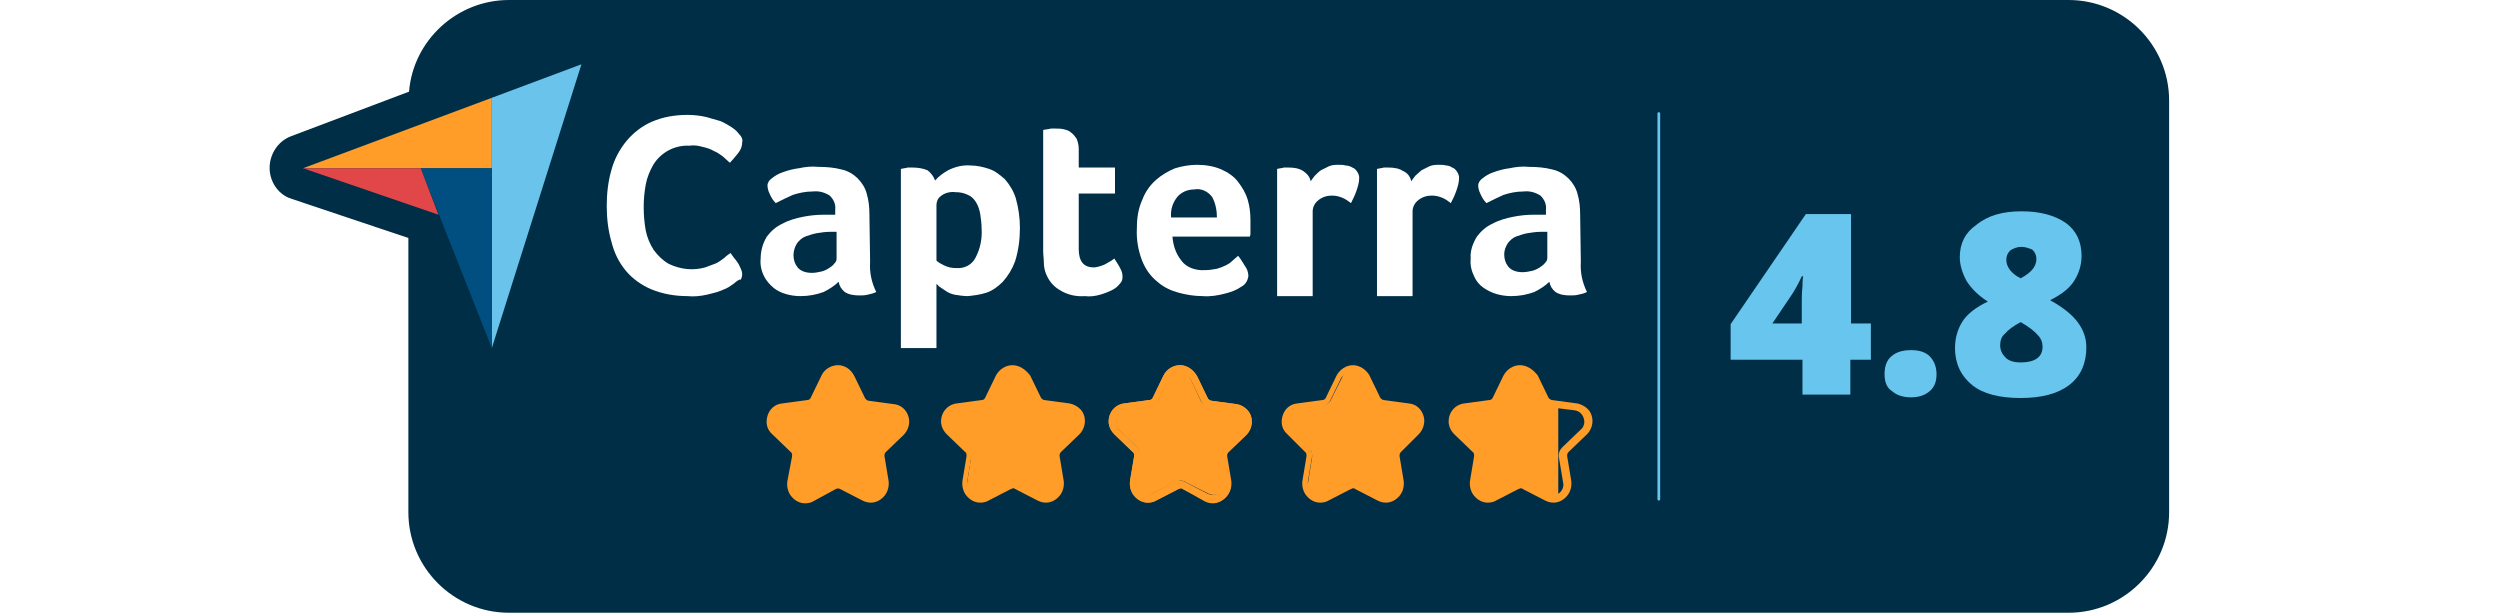 <?xml version="1.0" encoding="UTF-8"?>
<svg width="204px" height="50px" viewBox="0 0 204 50" version="1.1" xmlns="http://www.w3.org/2000/svg" xmlns:xlink="http://www.w3.org/1999/xlink">
    <title>capterra-reviews-img</title>
    <g id="Web-2023" stroke="none" stroke-width="1" fill="none" fill-rule="evenodd">
        <g id="Web-2023---Marketing-Agencies" transform="translate(-535, -5206)">
            <g id="Group-37" transform="translate(140, 5206)">
                <g id="capterra-reviews-img" transform="translate(395, 0)">
                    <rect id="Rectangle" fill="#FFFFFF" x="0" y="0" width="204" height="50"></rect>
                    <g id="Group" transform="translate(22, 0)" fill-rule="nonzero">
                        <g fill="#002E47">
                            <path d="M146.795,0 L19.528,0 C15.286,0 11.714,3.292 11.379,7.478 L1.778,11.105 C0.383,11.607 -0.343,13.225 0.159,14.621 C0.438,15.402 1.052,16.016 1.834,16.239 L11.323,19.42 L11.323,41.797 C11.323,46.317 15.007,50 19.528,50 L146.795,50 C151.316,50 155,46.317 155,41.797 L155,8.203 C155,3.683 151.316,0 146.795,0 Z" id="Path"></path>
                            <path d="M31.362,13.225 C31.976,12.221 33.148,11.607 34.32,11.663 C34.711,11.663 35.046,11.719 35.437,11.775 C35.716,11.83 36.051,11.942 36.33,12.109 C36.609,12.221 36.832,12.388 37.055,12.556 C37.223,12.723 37.446,12.891 37.614,13.058 C37.893,12.835 38.116,12.556 38.283,12.277 C38.507,12.054 38.618,11.719 38.618,11.44 C38.618,11.272 38.562,11.105 38.507,10.938 C38.395,10.77 38.283,10.658 38.172,10.547 C38.004,10.435 37.837,10.268 37.669,10.156 C37.39,9.989 37.111,9.821 36.832,9.71 C36.441,9.542 36.051,9.431 35.66,9.375 C35.158,9.263 34.655,9.208 34.153,9.208 C33.148,9.208 32.143,9.375 31.25,9.766 C30.469,10.1 29.743,10.658 29.185,11.328 C28.627,11.998 28.18,12.835 27.957,13.672 C27.678,14.621 27.51,15.625 27.566,16.629 C27.566,17.634 27.678,18.638 27.957,19.587 C28.18,20.424 28.571,21.205 29.129,21.931 C29.687,22.6 30.413,23.103 31.194,23.438 C32.143,23.828 33.148,23.996 34.153,23.996 C34.655,23.996 35.213,23.94 35.716,23.884 C36.106,23.772 36.497,23.661 36.888,23.493 C37.167,23.382 37.446,23.27 37.669,23.103 C37.837,22.991 37.948,22.879 38.116,22.768 C38.228,22.656 38.339,22.489 38.451,22.321 C38.507,22.154 38.562,22.042 38.562,21.875 C38.562,21.708 38.507,21.596 38.451,21.429 C38.395,21.261 38.283,21.15 38.228,20.982 C38.116,20.815 38.004,20.703 37.893,20.536 L37.614,20.145 C37.502,20.257 37.334,20.368 37.111,20.536 C36.888,20.703 36.665,20.871 36.441,20.982 C36.162,21.15 35.883,21.261 35.604,21.373 C35.269,21.484 34.878,21.54 34.488,21.54 C33.818,21.54 33.204,21.429 32.59,21.094 C32.088,20.815 31.697,20.424 31.362,19.978 C31.027,19.475 30.804,18.917 30.692,18.359 C30.58,17.746 30.525,17.076 30.525,16.462 C30.525,15.848 30.58,15.234 30.692,14.621 C30.804,14.23 31.027,13.728 31.362,13.225 L31.362,13.225 Z" id="Path"></path>
                            <path d="M33.93,25 C32.869,25 31.808,24.777 30.804,24.386 C29.855,23.996 29.017,23.382 28.403,22.6 C27.734,21.819 27.287,20.926 27.008,19.922 C26.729,18.862 26.561,17.801 26.617,16.685 C26.617,15.625 26.729,14.509 27.064,13.449 C27.343,12.444 27.845,11.551 28.459,10.77 C29.129,9.989 29.966,9.375 30.859,8.984 C31.92,8.538 33.036,8.315 34.153,8.371 C34.711,8.371 35.269,8.426 35.827,8.538 C36.274,8.65 36.72,8.761 37.167,8.929 C37.502,9.04 37.837,9.208 38.172,9.431 C38.395,9.542 38.562,9.71 38.786,9.877 C39.009,10.1 39.176,10.268 39.288,10.491 C39.456,10.77 39.567,11.105 39.567,11.44 C39.567,11.942 39.344,12.444 39.065,12.835 C38.842,13.114 38.562,13.449 38.283,13.728 C37.948,14.062 37.334,14.062 37,13.672 C36.832,13.504 36.665,13.337 36.497,13.225 C36.33,13.058 36.162,12.946 35.939,12.891 C35.716,12.779 35.492,12.667 35.213,12.612 C34.934,12.556 34.655,12.5 34.32,12.5 C33.371,12.444 32.59,12.891 32.088,13.616 C31.864,14.007 31.697,14.453 31.585,14.9 C31.473,15.458 31.418,16.016 31.418,16.574 C31.418,17.132 31.473,17.746 31.585,18.304 C31.697,18.75 31.864,19.196 32.088,19.587 C32.311,19.922 32.646,20.201 32.981,20.424 C33.371,20.647 33.874,20.759 34.376,20.759 C34.711,20.759 34.99,20.703 35.213,20.647 C35.437,20.592 35.66,20.48 35.883,20.368 C36.051,20.257 36.274,20.145 36.386,20.033 C36.553,19.866 36.72,19.754 36.832,19.643 C37,19.475 37.279,19.42 37.502,19.42 C37.725,19.42 37.948,19.587 38.116,19.754 L38.395,20.089 C38.507,20.257 38.674,20.424 38.786,20.592 C38.897,20.815 39.009,20.982 39.065,21.15 C39.176,21.373 39.232,21.652 39.288,21.931 C39.288,22.266 39.232,22.545 39.065,22.824 C39.065,22.824 39.065,22.879 39.009,22.879 C38.897,23.103 38.73,23.326 38.507,23.493 C38.339,23.661 38.116,23.828 37.948,23.94 C37.669,24.107 37.334,24.275 37,24.386 C36.609,24.554 36.162,24.721 35.716,24.777 C35.102,24.888 34.544,24.944 33.93,24.944 C34.097,25 33.985,25 33.93,25 L33.93,25 Z M33.985,10.212 C33.148,10.212 32.367,10.379 31.585,10.714 C30.915,10.993 30.301,11.44 29.855,11.998 C29.352,12.612 29.017,13.281 28.794,14.007 C28.515,14.9 28.403,15.792 28.403,16.741 C28.403,17.69 28.515,18.583 28.738,19.475 C28.962,20.201 29.297,20.871 29.743,21.484 C30.19,22.042 30.804,22.489 31.473,22.768 C32.311,23.103 33.148,23.27 34.041,23.27 C34.544,23.27 34.99,23.214 35.492,23.158 C35.827,23.103 36.162,22.991 36.441,22.824 C36.72,22.712 36.888,22.6 37.111,22.489 C37.223,22.433 37.279,22.377 37.39,22.266 C37.446,22.21 37.502,22.154 37.558,22.098 L37.558,22.042 C37.502,21.931 37.446,21.819 37.334,21.652 C37.167,21.763 36.944,21.875 36.776,21.987 C36.441,22.154 36.106,22.321 35.772,22.433 C35.325,22.545 34.878,22.656 34.432,22.6 C33.65,22.6 32.869,22.433 32.143,22.098 C31.529,21.763 30.971,21.261 30.58,20.703 C30.19,20.089 29.911,19.475 29.799,18.75 C29.631,18.08 29.576,17.355 29.576,16.685 C29.576,16.016 29.631,15.346 29.799,14.676 C29.911,14.007 30.19,13.393 30.525,12.779 C31.362,11.496 32.813,10.714 34.32,10.77 C34.711,10.77 35.213,10.826 35.66,10.938 C35.995,11.049 36.386,11.161 36.72,11.328 C37,11.496 37.279,11.663 37.502,11.83 C37.502,11.83 37.502,11.83 37.502,11.775 C37.614,11.663 37.614,11.551 37.669,11.44 C37.614,11.328 37.558,11.272 37.502,11.217 C37.39,11.105 37.279,11.049 37.111,10.938 C36.888,10.77 36.665,10.658 36.441,10.603 C36.106,10.491 35.772,10.379 35.437,10.268 C35.046,10.212 34.599,10.212 34.153,10.212 C34.097,10.212 34.041,10.212 33.985,10.212 L33.985,10.212 Z" id="Shape"></path>
                            <path d="M49.001,17.299 C49.001,16.741 48.945,16.127 48.777,15.569 C48.666,15.123 48.387,14.676 48.052,14.342 C47.661,14.007 47.214,13.728 46.768,13.616 C46.154,13.449 45.484,13.393 44.814,13.393 C44.312,13.393 43.754,13.449 43.251,13.504 C42.805,13.56 42.358,13.728 41.912,13.839 C41.577,13.951 41.298,14.118 41.018,14.342 C40.851,14.453 40.739,14.676 40.684,14.9 C40.684,15.123 40.795,15.346 40.851,15.569 C40.963,15.848 41.13,16.127 41.298,16.35 C41.744,16.071 42.191,15.848 42.693,15.681 C43.195,15.458 43.754,15.402 44.312,15.402 C44.814,15.346 45.317,15.458 45.707,15.737 C46.042,16.016 46.21,16.462 46.154,16.908 L46.154,17.299 L45.707,17.299 C45.54,17.299 45.372,17.299 45.205,17.299 C44.647,17.355 44.088,17.411 43.53,17.467 C42.972,17.578 42.358,17.746 41.856,18.025 C41.353,18.248 40.851,18.638 40.516,19.085 C40.125,19.587 39.958,20.201 40.014,20.871 C40.014,21.373 40.125,21.875 40.293,22.321 C40.46,22.712 40.739,23.047 41.074,23.326 C41.409,23.549 41.744,23.717 42.135,23.828 C42.526,23.94 42.916,23.996 43.307,23.996 C43.921,23.996 44.591,23.884 45.205,23.661 C45.651,23.438 46.098,23.158 46.433,22.824 C46.489,23.158 46.656,23.438 46.935,23.661 C47.27,23.884 47.661,23.996 48.107,23.94 C48.331,23.94 48.554,23.94 48.777,23.884 C49.001,23.828 49.28,23.772 49.503,23.661 C49.112,22.879 48.945,22.042 49.001,21.205 L49.001,17.299 Z M46.265,20.982 C46.265,21.094 46.21,21.261 46.098,21.373 C45.986,21.54 45.819,21.652 45.651,21.763 C45.428,21.875 45.261,21.987 45.037,22.042 C44.814,22.098 44.535,22.154 44.256,22.154 C43.809,22.21 43.419,22.042 43.084,21.708 C42.86,21.429 42.749,21.038 42.749,20.703 C42.749,20.368 42.805,20.089 43.028,19.81 C43.195,19.587 43.419,19.364 43.698,19.252 C43.977,19.085 44.312,18.973 44.647,18.973 C44.982,18.917 45.317,18.862 45.707,18.862 L45.986,18.862 L46.265,18.862 L46.265,20.982 Z" id="Shape"></path>
                            <path d="M43.419,24.944 C43.363,24.944 43.307,24.944 43.251,24.944 C42.805,24.944 42.358,24.888 41.856,24.777 C41.353,24.665 40.907,24.442 40.516,24.107 C40.07,23.772 39.679,23.27 39.456,22.768 C39.176,22.21 39.065,21.54 39.065,20.926 C39.009,20.089 39.288,19.308 39.735,18.638 C40.181,18.08 40.684,17.634 41.298,17.355 C41.018,17.355 40.739,17.243 40.572,17.02 C40.349,16.741 40.125,16.406 39.958,16.016 C39.846,15.737 39.735,15.402 39.679,15.067 C39.679,15.011 39.679,14.955 39.679,14.9 C39.735,14.397 40.014,13.951 40.404,13.672 C40.739,13.449 41.074,13.225 41.521,13.058 C42.023,12.891 42.526,12.723 43.028,12.667 C43.586,12.556 44.2,12.5 44.758,12.5 C45.484,12.5 46.21,12.556 46.935,12.779 C47.549,12.946 48.163,13.281 48.61,13.728 C49.056,14.174 49.391,14.732 49.559,15.346 C49.726,16.016 49.838,16.629 49.782,17.299 L49.782,21.317 L49.782,21.373 C49.726,22.042 49.894,22.712 50.173,23.326 C50.284,23.549 50.284,23.828 50.229,24.051 C50.117,24.275 49.949,24.498 49.726,24.554 C49.447,24.665 49.168,24.777 48.833,24.833 C48.554,24.888 48.275,24.888 47.996,24.888 C47.382,24.944 46.824,24.777 46.321,24.442 C46.321,24.442 46.265,24.442 46.265,24.386 C46.21,24.33 46.098,24.275 46.042,24.163 C45.875,24.275 45.651,24.386 45.428,24.442 C44.87,24.833 44.144,24.944 43.419,24.944 L43.419,24.944 Z M43.084,18.583 C42.805,18.638 42.581,18.75 42.358,18.917 C41.967,19.141 41.577,19.42 41.353,19.754 C41.13,20.089 41.018,20.48 41.018,20.926 L41.018,20.982 C41.018,21.373 41.074,21.708 41.242,22.042 C41.353,22.266 41.521,22.489 41.744,22.712 C41.967,22.879 42.191,22.991 42.47,23.047 C42.749,23.158 43.084,23.158 43.363,23.158 C43.698,23.158 44.033,23.158 44.312,23.047 C43.642,23.103 42.972,22.824 42.47,22.321 L42.414,22.266 C42.079,21.819 41.856,21.261 41.856,20.703 C41.856,20.201 41.967,19.699 42.302,19.308 C42.47,19.029 42.749,18.75 43.084,18.583 L43.084,18.583 Z M47.438,22.991 C47.605,23.103 47.828,23.158 47.996,23.103 L48.052,23.103 L48.219,23.103 C48.052,22.489 47.996,21.875 48.052,21.261 L48.052,17.299 C48.052,16.797 47.996,16.295 47.884,15.848 C47.773,15.569 47.661,15.29 47.382,15.011 C47.159,14.788 46.824,14.621 46.489,14.509 C45.931,14.342 45.372,14.286 44.814,14.286 C44.312,14.286 43.865,14.342 43.363,14.397 C42.972,14.453 42.581,14.565 42.191,14.732 C41.967,14.788 41.8,14.9 41.577,15.067 C41.577,15.123 41.632,15.179 41.632,15.179 C41.856,15.067 42.079,14.955 42.358,14.844 C42.972,14.565 43.642,14.453 44.312,14.453 C44.982,14.397 45.651,14.565 46.21,14.955 C46.265,15.011 46.321,15.011 46.377,15.067 C46.879,15.569 47.159,16.239 47.103,16.964 L47.103,17.299 C47.103,17.634 46.935,17.857 46.712,18.025 C46.991,18.192 47.159,18.471 47.159,18.806 L47.159,20.982 L47.159,21.038 C47.103,21.373 46.991,21.708 46.768,21.931 L46.768,21.987 C47.103,22.098 47.326,22.377 47.382,22.712 C47.326,22.824 47.382,22.935 47.438,22.991 L47.438,22.991 Z M43.809,21.094 C43.921,21.205 44.033,21.205 44.2,21.205 L44.312,21.205 C44.479,21.205 44.647,21.205 44.814,21.15 C44.982,21.094 45.093,21.038 45.261,20.982 C45.317,20.926 45.372,20.926 45.428,20.871 L45.428,19.81 C45.205,19.81 45.037,19.866 44.814,19.866 C44.591,19.922 44.368,19.978 44.144,20.089 C43.977,20.145 43.865,20.257 43.809,20.368 C43.754,20.424 43.698,20.536 43.754,20.647 L43.754,20.703 C43.698,20.871 43.698,20.982 43.809,21.094 L43.809,21.094 Z M44.312,16.35 C43.865,16.35 43.474,16.406 43.084,16.574 C42.86,16.685 42.637,16.741 42.414,16.853 C42.749,16.741 43.084,16.629 43.419,16.574 C43.977,16.462 44.479,16.406 45.037,16.406 C44.87,16.35 44.647,16.295 44.423,16.295 C44.368,16.295 44.368,16.295 44.312,16.295 L44.312,16.35 Z" id="Shape"></path>
                            <path d="M59.941,14.509 C59.606,14.118 59.16,13.839 58.657,13.672 C58.155,13.504 57.652,13.393 57.15,13.393 C56.536,13.393 55.866,13.504 55.308,13.783 C54.917,14.007 54.527,14.286 54.247,14.621 C54.192,14.286 53.968,14.007 53.633,13.839 C53.243,13.672 52.852,13.616 52.405,13.616 L52.015,13.616 C51.903,13.616 51.791,13.616 51.736,13.672 L51.457,13.728 L51.457,28.348 L54.359,28.348 L54.359,23.047 C54.415,23.158 54.471,23.214 54.582,23.27 C54.75,23.382 54.861,23.549 55.085,23.605 C55.308,23.717 55.587,23.828 55.866,23.884 C56.201,23.996 56.592,24.051 56.927,23.996 C57.429,23.996 57.932,23.884 58.434,23.717 C58.936,23.549 59.383,23.214 59.774,22.824 C60.22,22.321 60.555,21.763 60.778,21.15 C61.057,20.257 61.169,19.364 61.169,18.415 C61.169,17.578 61.057,16.797 60.834,16.016 C60.611,15.513 60.332,15.011 59.941,14.509 L59.941,14.509 Z M57.597,20.926 C57.262,21.484 56.648,21.819 56.034,21.763 C55.699,21.763 55.364,21.708 55.029,21.54 C54.806,21.429 54.582,21.317 54.415,21.15 L54.415,16.629 C54.415,16.35 54.527,16.071 54.75,15.904 C55.085,15.625 55.531,15.513 55.978,15.569 C56.313,15.569 56.648,15.625 56.983,15.792 C57.262,15.96 57.485,16.127 57.652,16.406 C57.82,16.685 57.932,17.02 57.987,17.355 C58.043,17.746 58.099,18.136 58.099,18.527 C58.155,19.42 57.987,20.201 57.597,20.926 L57.597,20.926 Z" id="Shape"></path>
                            <path d="M54.359,29.185 L51.457,29.185 C50.954,29.185 50.563,28.795 50.563,28.292 L50.563,13.672 C50.563,13.225 50.898,12.835 51.345,12.779 L51.624,12.723 C51.736,12.723 51.847,12.667 52.015,12.667 L52.461,12.667 C52.964,12.667 53.522,12.779 54.024,13.002 C54.192,13.058 54.303,13.17 54.471,13.281 C54.638,13.17 54.75,13.114 54.917,13.002 C55.643,12.612 56.424,12.444 57.206,12.5 C57.764,12.5 58.378,12.612 58.936,12.835 C59.55,13.058 60.108,13.449 60.555,13.951 C61.057,14.509 61.392,15.123 61.616,15.848 C61.895,16.741 62.006,17.634 62.006,18.527 C62.006,19.531 61.895,20.536 61.56,21.484 C61.336,22.266 60.89,22.935 60.388,23.549 C59.885,24.051 59.327,24.442 58.657,24.665 C58.099,24.888 57.485,24.944 56.871,25 C56.424,25 55.978,24.944 55.531,24.833 C55.42,24.777 55.308,24.777 55.196,24.721 L55.196,28.292 C55.308,28.795 54.861,29.185 54.359,29.185 L54.359,29.185 Z M52.405,27.4 L53.466,27.4 L53.466,23.047 C53.466,22.656 53.689,22.321 54.08,22.21 C54.136,22.21 54.136,22.21 54.192,22.154 C54.08,22.042 53.913,21.987 53.801,21.875 C53.578,21.708 53.466,21.429 53.466,21.205 L53.466,16.685 C53.466,16.239 53.633,15.848 53.913,15.513 C53.633,15.402 53.466,15.179 53.354,14.844 C53.354,14.788 53.299,14.732 53.243,14.676 C53.019,14.565 52.74,14.509 52.461,14.509 L52.405,14.509 L52.405,27.4 Z M55.196,22.6 C55.308,22.656 55.364,22.768 55.475,22.768 C55.699,22.879 55.866,22.935 56.089,22.991 C56.369,23.047 56.648,23.103 56.871,23.103 C57.317,23.103 57.708,23.047 58.099,22.879 C58.49,22.768 58.825,22.545 59.104,22.21 C59.439,21.819 59.718,21.373 59.885,20.871 C60.108,20.089 60.22,19.252 60.22,18.471 C60.22,17.69 60.164,17.02 59.941,16.295 C59.774,15.848 59.55,15.458 59.271,15.067 C59.048,14.788 58.713,14.565 58.378,14.453 C57.987,14.342 57.597,14.23 57.206,14.23 C56.703,14.23 56.201,14.342 55.81,14.565 C55.81,14.565 55.755,14.565 55.755,14.621 L56.089,14.621 C56.592,14.621 57.038,14.732 57.485,14.955 C57.932,15.179 58.266,15.513 58.49,15.904 C58.713,16.295 58.88,16.741 58.936,17.188 C58.992,17.634 59.048,18.08 59.048,18.527 C59.104,19.475 58.88,20.48 58.434,21.373 L58.434,21.429 C57.932,22.266 57.038,22.768 56.034,22.712 C55.755,22.712 55.475,22.656 55.196,22.6 L55.196,22.6 Z M56.034,20.871 C56.369,20.871 56.648,20.759 56.815,20.48 C57.094,19.922 57.262,19.252 57.206,18.583 L57.206,18.527 C57.206,18.192 57.206,17.857 57.094,17.522 C57.038,17.299 56.983,17.076 56.871,16.853 C56.815,16.741 56.703,16.629 56.592,16.574 C56.424,16.518 56.257,16.462 56.034,16.462 C55.978,16.462 55.922,16.462 55.922,16.462 C55.755,16.462 55.531,16.462 55.364,16.574 L55.364,16.629 L55.364,20.647 C55.42,20.647 55.42,20.703 55.475,20.703 C55.587,20.871 55.81,20.871 56.034,20.871 C55.978,20.871 55.978,20.871 56.034,20.871 Z" id="Shape"></path>
                            <path d="M68.872,21.094 C68.816,21.15 68.76,21.205 68.649,21.261 C68.537,21.373 68.425,21.429 68.258,21.484 C68.09,21.596 67.923,21.652 67.756,21.708 C67.588,21.763 67.365,21.819 67.197,21.819 C66.416,21.819 65.969,21.317 65.969,20.312 L65.969,15.792 L68.928,15.792 L68.928,13.672 L65.969,13.672 L65.969,12.165 C65.969,11.886 65.914,11.551 65.802,11.328 C65.69,11.105 65.523,10.938 65.355,10.826 C65.188,10.714 64.965,10.603 64.741,10.547 C64.518,10.491 64.295,10.491 64.072,10.491 L63.737,10.491 C63.625,10.491 63.513,10.491 63.402,10.547 L63.067,10.603 L63.067,20.48 C63.067,20.815 63.067,21.094 63.123,21.429 C63.123,21.708 63.234,22.042 63.29,22.321 C63.458,22.879 63.848,23.326 64.295,23.661 C64.909,24.051 65.634,24.219 66.36,24.163 C66.807,24.163 67.197,24.107 67.588,24.051 C67.923,23.996 68.258,23.828 68.593,23.661 C68.816,23.549 69.039,23.382 69.207,23.158 C69.374,22.991 69.43,22.824 69.43,22.6 C69.43,22.377 69.374,22.154 69.263,21.931 C69.207,21.596 69.039,21.317 68.872,21.094 L68.872,21.094 Z" id="Path"></path>
                            <path d="M66.248,25 C65.411,25 64.63,24.777 63.96,24.33 C63.29,23.884 62.788,23.27 62.564,22.489 C62.453,22.154 62.341,21.763 62.341,21.373 C62.285,21.038 62.285,20.647 62.285,20.312 L62.285,10.491 C62.285,10.045 62.62,9.654 63.067,9.598 L63.402,9.542 C63.513,9.542 63.625,9.487 63.792,9.487 L64.183,9.487 C64.462,9.487 64.741,9.487 65.02,9.542 C65.355,9.598 65.69,9.766 65.969,9.933 C66.304,10.156 66.528,10.435 66.695,10.826 C66.862,11.217 66.974,11.663 66.974,12.109 L66.974,12.667 L69.039,12.667 C69.542,12.667 69.932,13.058 69.932,13.56 L69.932,15.792 C69.932,16.295 69.542,16.685 69.039,16.685 L66.974,16.685 L66.974,20.312 C66.974,20.871 67.086,20.871 67.253,20.871 C67.365,20.871 67.421,20.871 67.532,20.815 C67.644,20.759 67.756,20.703 67.867,20.647 C67.923,20.592 68.035,20.536 68.09,20.48 C68.146,20.424 68.202,20.368 68.258,20.368 C68.425,20.201 68.704,20.089 68.984,20.089 C69.263,20.089 69.486,20.257 69.653,20.48 C69.877,20.759 70.044,21.094 70.212,21.373 C70.379,21.708 70.491,22.042 70.491,22.433 C70.491,22.879 70.323,23.326 70.044,23.605 C69.821,23.884 69.542,24.107 69.151,24.275 C68.76,24.498 68.37,24.609 67.923,24.721 C67.476,24.833 66.974,24.888 66.472,24.888 C66.416,25 66.304,25 66.248,25 L66.248,25 Z M64.016,11.328 L64.016,20.368 C64.016,20.647 64.016,20.926 64.072,21.15 L64.072,21.205 C64.072,21.429 64.127,21.652 64.239,21.875 C64.351,22.21 64.63,22.545 64.909,22.768 C65.355,23.047 65.858,23.158 66.416,23.103 L66.472,23.103 C66.807,23.103 67.197,23.047 67.532,22.991 C67.811,22.935 68.035,22.824 68.314,22.712 C68.425,22.656 68.593,22.545 68.649,22.433 C68.649,22.377 68.649,22.377 68.649,22.321 C68.481,22.377 68.314,22.489 68.146,22.545 C67.867,22.656 67.588,22.712 67.309,22.712 C65.969,22.712 65.188,21.819 65.188,20.312 L65.188,15.792 C65.188,15.29 65.579,14.9 66.081,14.9 L68.146,14.9 L68.146,14.565 L66.081,14.565 C65.579,14.565 65.188,14.174 65.188,13.672 L65.188,12.165 C65.188,11.998 65.188,11.83 65.076,11.663 C65.076,11.607 65.02,11.551 64.909,11.496 C64.853,11.44 64.741,11.384 64.63,11.384 C64.462,11.384 64.295,11.328 64.127,11.328 L64.016,11.328 Z" id="Shape"></path>
                            <path d="M78.919,14.788 C78.529,14.342 78.082,14.007 77.58,13.783 C76.966,13.504 76.24,13.393 75.57,13.393 C74.956,13.393 74.342,13.504 73.784,13.672 C73.226,13.895 72.668,14.174 72.221,14.621 C71.719,15.067 71.328,15.625 71.105,16.239 C70.826,16.964 70.658,17.746 70.658,18.527 C70.602,19.475 70.77,20.368 71.105,21.261 C71.384,21.931 71.83,22.489 72.333,22.991 C72.835,23.438 73.449,23.717 74.063,23.884 C74.733,24.051 75.347,24.163 76.017,24.163 C76.687,24.163 77.301,24.107 77.915,23.94 C78.361,23.828 78.808,23.605 79.198,23.382 C79.533,23.214 79.701,22.879 79.757,22.545 C79.757,22.266 79.645,21.987 79.477,21.708 C79.31,21.429 79.143,21.15 78.919,20.871 L78.473,21.261 C78.305,21.429 78.138,21.54 77.915,21.652 C77.691,21.763 77.412,21.875 77.189,21.931 C76.91,21.987 76.575,22.042 76.24,22.042 C75.459,22.098 74.733,21.819 74.231,21.261 C73.784,20.703 73.561,20.033 73.505,19.308 L79.757,19.308 C79.757,19.196 79.757,19.141 79.812,19.029 C79.812,18.917 79.812,18.806 79.812,18.638 C79.812,18.471 79.812,18.415 79.812,18.248 L79.812,17.969 C79.812,17.411 79.757,16.853 79.589,16.295 C79.533,15.681 79.254,15.179 78.919,14.788 L78.919,14.788 Z M73.561,17.634 C73.505,17.02 73.728,16.462 74.063,15.96 C74.398,15.569 74.956,15.346 75.459,15.346 C76.017,15.29 76.575,15.513 76.91,15.96 C77.189,16.462 77.356,17.076 77.301,17.634 L73.561,17.634 Z" id="Shape"></path>
                            <path d="M76.184,25.056 C76.128,25.056 76.073,25.056 76.073,25.056 C75.347,25.056 74.621,24.944 73.896,24.777 C73.114,24.554 72.444,24.219 71.83,23.717 C71.161,23.158 70.658,22.433 70.323,21.652 C69.932,20.647 69.765,19.587 69.765,18.583 C69.765,17.69 69.877,16.797 70.267,15.96 C70.546,15.234 71.049,14.565 71.607,14.007 C72.165,13.504 72.779,13.114 73.505,12.891 C74.175,12.667 74.9,12.556 75.57,12.556 C76.352,12.556 77.189,12.667 77.915,13.002 C78.584,13.281 79.143,13.728 79.589,14.23 C80.036,14.732 80.315,15.402 80.538,16.016 C80.705,16.629 80.817,17.299 80.817,17.913 L80.817,18.973 C80.817,19.141 80.817,19.308 80.761,19.42 C80.705,19.866 80.315,20.201 79.868,20.201 L79.589,20.201 C79.645,20.201 79.645,20.257 79.645,20.312 C79.868,20.592 80.091,20.926 80.315,21.261 C80.538,21.596 80.65,21.987 80.705,22.433 L80.705,22.6 C80.65,23.27 80.259,23.828 79.701,24.163 C79.254,24.498 78.752,24.721 78.194,24.833 C77.58,24.944 76.91,25.056 76.184,25.056 L76.184,25.056 Z M76.073,23.214 C76.631,23.214 77.189,23.158 77.747,22.991 C78.082,22.879 78.417,22.768 78.752,22.545 C78.808,22.545 78.808,22.489 78.863,22.489 C78.919,22.489 78.919,22.433 78.919,22.433 C78.919,22.321 78.863,22.21 78.808,22.154 C78.696,22.21 78.584,22.321 78.417,22.377 C78.138,22.545 77.803,22.656 77.524,22.712 C77.133,22.824 76.742,22.879 76.352,22.879 C75.347,22.935 74.342,22.545 73.617,21.819 L73.561,21.763 C73.003,21.038 72.668,20.201 72.612,19.308 C72.612,19.085 72.668,18.806 72.891,18.638 C72.947,18.583 73.003,18.527 73.114,18.471 C72.835,18.304 72.612,18.025 72.612,17.69 C72.556,16.853 72.835,16.071 73.337,15.402 C73.896,14.788 74.621,14.453 75.403,14.453 C76.24,14.397 77.077,14.788 77.58,15.458 L77.635,15.513 C78.026,16.183 78.194,16.908 78.138,17.69 C78.138,17.913 78.026,18.136 77.859,18.304 L78.919,18.304 L78.919,17.913 C78.919,17.411 78.863,16.964 78.696,16.462 C78.584,16.016 78.361,15.681 78.138,15.346 C77.859,15.011 77.524,14.788 77.133,14.621 C76.631,14.397 76.073,14.286 75.514,14.342 C74.956,14.342 74.454,14.453 74.007,14.565 C73.561,14.732 73.114,14.955 72.779,15.29 C72.389,15.625 72.109,16.071 71.886,16.574 C71.663,17.188 71.495,17.857 71.551,18.527 C71.551,19.364 71.663,20.201 71.942,20.926 C72.165,21.429 72.5,21.931 72.947,22.266 C73.337,22.6 73.784,22.824 74.286,22.991 C74.9,23.158 75.459,23.214 76.073,23.214 L76.073,23.214 Z M75.012,20.592 C75.347,20.926 75.793,21.094 76.24,21.038 L76.352,21.038 C76.575,21.038 76.798,21.038 77.021,20.926 C77.189,20.871 77.412,20.815 77.58,20.703 C77.691,20.647 77.859,20.536 77.97,20.424 L78.361,20.089 L74.733,20.089 C74.789,20.312 74.9,20.424 75.012,20.592 L75.012,20.592 Z M74.621,16.741 L76.24,16.741 C76.184,16.629 76.184,16.574 76.128,16.462 C76.017,16.295 75.793,16.239 75.57,16.239 C75.514,16.239 75.459,16.239 75.403,16.239 C75.124,16.239 74.9,16.35 74.733,16.518 C74.733,16.629 74.677,16.685 74.621,16.741 L74.621,16.741 Z" id="Shape"></path>
                            <path d="M88.353,13.616 C88.185,13.56 87.962,13.504 87.794,13.449 C87.627,13.449 87.404,13.393 87.236,13.393 C86.957,13.393 86.678,13.449 86.455,13.504 C86.232,13.56 86.008,13.672 85.785,13.839 C85.618,13.951 85.394,14.118 85.283,14.286 C85.171,14.397 85.059,14.565 84.948,14.732 C84.892,14.397 84.613,14.062 84.334,13.895 C83.943,13.728 83.552,13.616 83.161,13.616 L82.771,13.616 C82.659,13.616 82.547,13.616 82.492,13.672 L82.213,13.728 L82.213,24.107 L85.115,24.107 L85.115,17.188 C85.115,16.853 85.283,16.518 85.562,16.295 C85.897,16.016 86.287,15.904 86.678,15.904 C86.957,15.904 87.236,15.96 87.515,16.071 C87.794,16.183 88.018,16.35 88.241,16.518 C88.408,16.183 88.576,15.848 88.688,15.513 C88.855,15.179 88.911,14.788 88.911,14.453 C88.911,14.286 88.855,14.118 88.743,13.951 C88.632,13.783 88.52,13.672 88.353,13.616 L88.353,13.616 Z" id="Path"></path>
                            <path d="M85.004,25 L82.101,25 C81.599,25 81.208,24.609 81.208,24.107 L81.208,13.672 C81.208,13.225 81.543,12.835 81.989,12.779 L82.268,12.723 C82.38,12.723 82.547,12.667 82.659,12.667 L83.106,12.667 C83.664,12.667 84.166,12.779 84.669,13.002 C84.78,13.058 84.892,13.114 85.004,13.225 C85.115,13.17 85.171,13.114 85.283,13.002 C85.562,12.835 85.841,12.723 86.12,12.612 C86.511,12.5 86.846,12.444 87.236,12.444 C87.46,12.444 87.683,12.444 87.906,12.5 C88.185,12.556 88.464,12.612 88.743,12.723 C89.022,12.891 89.246,13.058 89.413,13.337 C89.636,13.616 89.748,14.007 89.748,14.397 C89.748,14.9 89.636,15.346 89.469,15.792 C89.357,16.127 89.134,16.518 88.967,16.908 C88.855,17.132 88.632,17.299 88.353,17.355 C88.074,17.411 87.794,17.355 87.571,17.188 C87.404,17.076 87.236,16.964 87.069,16.853 C86.957,16.797 86.79,16.797 86.622,16.797 L86.566,16.797 C86.399,16.797 86.232,16.853 86.064,16.964 C85.952,17.02 85.952,17.132 85.952,17.188 L85.952,24.051 C85.952,24.554 85.506,25 85.004,25 Z M83.05,23.158 L84.11,23.158 L84.11,17.188 C84.11,16.574 84.39,15.96 84.836,15.569 C84.78,15.569 84.724,15.569 84.724,15.569 C84.39,15.513 84.11,15.234 83.999,14.844 C83.999,14.732 83.943,14.676 83.831,14.621 C83.608,14.509 83.329,14.453 83.106,14.453 L83.05,14.453 L83.05,23.158 Z M86.622,14.955 C87.013,14.955 87.404,15.011 87.739,15.179 L87.739,15.123 C87.85,14.844 87.906,14.621 87.906,14.397 C87.794,14.342 87.739,14.342 87.627,14.342 C87.46,14.342 87.348,14.286 87.18,14.286 C87.013,14.286 86.846,14.286 86.678,14.342 C86.511,14.397 86.343,14.453 86.176,14.565 C86.064,14.621 85.952,14.732 85.841,14.844 C85.785,14.9 85.729,15.011 85.673,15.067 C86.008,15.011 86.287,14.955 86.622,14.955 L86.622,14.955 Z M87.962,14.453 L88.353,13.616 L87.962,14.453 Z" id="Shape"></path>
                            <path d="M96.614,13.616 C96.446,13.56 96.279,13.504 96.111,13.449 C95.944,13.449 95.721,13.393 95.553,13.393 C95.274,13.393 94.995,13.449 94.772,13.504 C94.548,13.56 94.325,13.672 94.102,13.839 C93.934,13.951 93.711,14.118 93.6,14.286 C93.488,14.397 93.376,14.565 93.265,14.732 C93.209,14.397 92.986,14.062 92.651,13.895 C92.316,13.728 91.869,13.616 91.478,13.616 L91.088,13.616 C90.976,13.616 90.864,13.616 90.809,13.672 L90.53,13.728 L90.53,24.107 L93.432,24.107 L93.432,17.188 C93.432,16.853 93.6,16.518 93.879,16.295 C94.214,16.016 94.604,15.904 94.995,15.904 C95.274,15.904 95.553,15.96 95.832,16.071 C96.111,16.183 96.335,16.35 96.558,16.518 C96.725,16.183 96.893,15.848 97.005,15.513 C97.172,15.179 97.228,14.788 97.228,14.453 C97.228,14.286 97.172,14.118 97.06,13.951 C96.893,13.783 96.725,13.672 96.614,13.616 L96.614,13.616 Z" id="Path"></path>
                            <path d="M93.32,25 L90.418,25 C89.916,25 89.525,24.609 89.525,24.107 L89.525,13.672 C89.525,13.225 89.86,12.835 90.306,12.779 L90.585,12.723 C90.697,12.723 90.864,12.667 90.976,12.667 L91.423,12.667 C91.981,12.667 92.483,12.779 92.986,13.002 C93.097,13.058 93.209,13.114 93.32,13.225 C93.432,13.17 93.488,13.114 93.6,13.002 C93.879,12.835 94.158,12.723 94.437,12.612 C94.828,12.5 95.162,12.444 95.553,12.444 C95.776,12.444 96,12.444 96.223,12.5 C96.502,12.556 96.781,12.612 97.005,12.723 C97.284,12.835 97.563,13.058 97.73,13.281 L97.786,13.337 C98.009,13.616 98.121,14.007 98.065,14.397 C98.065,14.9 97.953,15.346 97.786,15.792 C97.674,16.127 97.451,16.518 97.284,16.908 C97.172,17.132 96.949,17.299 96.67,17.355 C96.39,17.411 96.111,17.355 95.888,17.132 C95.721,17.02 95.553,16.908 95.386,16.797 C95.274,16.741 95.107,16.741 94.939,16.741 C94.716,16.741 94.548,16.797 94.381,16.908 C94.325,16.964 94.269,17.02 94.269,17.132 L94.269,23.996 C94.214,24.554 93.823,25 93.32,25 L93.32,25 Z M91.311,23.158 L92.372,23.158 L92.372,17.188 C92.372,16.574 92.651,16.016 93.097,15.569 C93.041,15.569 92.986,15.569 92.93,15.569 C92.595,15.513 92.316,15.234 92.204,14.844 C92.204,14.788 92.148,14.676 92.037,14.676 C91.813,14.565 91.534,14.509 91.311,14.509 L91.255,14.509 L91.255,23.158 L91.311,23.158 Z M94.939,14.955 C95.274,14.955 95.665,15.011 96,15.179 C96,15.179 96,15.179 96,15.123 C96.111,14.9 96.167,14.621 96.167,14.397 C96.167,14.397 96.167,14.397 96.111,14.397 C96.056,14.342 95.944,14.342 95.832,14.342 C95.665,14.342 95.553,14.286 95.386,14.286 C95.218,14.286 95.051,14.286 94.883,14.342 C94.716,14.397 94.548,14.453 94.381,14.565 C94.269,14.621 94.158,14.732 94.046,14.844 C93.99,14.9 93.934,15.011 93.879,15.067 C94.158,14.955 94.493,14.9 94.828,14.9 C94.939,14.955 94.939,14.955 94.939,14.955 L94.939,14.955 Z" id="Shape"></path>
                            <path d="M106.996,21.317 L106.996,17.299 C106.996,16.741 106.94,16.127 106.773,15.569 C106.661,15.123 106.382,14.676 106.047,14.342 C105.656,14.007 105.21,13.728 104.763,13.616 C104.149,13.449 103.479,13.393 102.81,13.393 C102.307,13.393 101.749,13.449 101.247,13.504 C100.8,13.56 100.354,13.728 99.907,13.839 C99.572,13.951 99.293,14.118 99.014,14.342 C98.847,14.453 98.679,14.676 98.679,14.9 C98.679,15.123 98.735,15.346 98.847,15.569 C98.958,15.848 99.126,16.127 99.349,16.35 C99.795,16.071 100.242,15.848 100.744,15.681 C101.247,15.458 101.805,15.402 102.363,15.402 C102.865,15.346 103.368,15.458 103.759,15.737 C104.093,16.016 104.261,16.462 104.205,16.908 L104.205,17.299 L103.759,17.299 C103.591,17.299 103.424,17.299 103.256,17.299 C102.698,17.355 102.14,17.411 101.582,17.467 C101.023,17.578 100.409,17.746 99.907,18.025 C99.405,18.248 98.902,18.638 98.567,19.085 C98.177,19.587 98.009,20.201 98.065,20.871 C98.065,21.373 98.177,21.875 98.344,22.321 C98.512,22.712 98.791,23.047 99.126,23.27 C99.461,23.493 99.795,23.661 100.186,23.772 C100.577,23.884 100.968,23.94 101.358,23.94 C101.972,23.94 102.642,23.828 103.256,23.605 C103.703,23.382 104.149,23.103 104.484,22.768 C104.54,23.103 104.707,23.382 104.987,23.605 C105.321,23.828 105.712,23.94 106.159,23.884 C106.382,23.884 106.605,23.884 106.829,23.828 C107.052,23.772 107.331,23.717 107.554,23.605 C107.108,22.991 106.94,22.154 106.996,21.317 L106.996,21.317 Z M104.261,20.982 C104.261,21.094 104.205,21.261 104.093,21.373 C103.982,21.54 103.814,21.652 103.647,21.763 C103.424,21.875 103.256,21.987 103.033,22.042 C102.81,22.098 102.531,22.154 102.251,22.154 C101.805,22.21 101.414,22.042 101.079,21.708 C100.856,21.429 100.744,21.038 100.744,20.703 C100.744,20.368 100.8,20.089 101.023,19.81 C101.191,19.587 101.414,19.364 101.693,19.252 C101.972,19.085 102.307,18.973 102.642,18.973 C102.977,18.917 103.312,18.862 103.703,18.862 L103.982,18.862 L104.261,18.862 L104.261,20.982 Z" id="Shape"></path>
                            <path d="M101.414,24.944 C101.358,24.944 101.303,24.944 101.247,24.944 C100.8,24.944 100.298,24.888 99.851,24.721 C99.349,24.609 98.902,24.386 98.512,24.051 C98.065,23.717 97.73,23.27 97.451,22.768 C97.172,22.21 97.06,21.54 97.06,20.926 C97.005,20.089 97.284,19.308 97.73,18.638 C98.177,18.08 98.679,17.634 99.293,17.355 C99.014,17.355 98.735,17.243 98.567,17.02 C98.288,16.741 98.121,16.35 97.953,16.016 C97.842,15.737 97.73,15.402 97.674,15.067 C97.674,15.011 97.674,14.955 97.674,14.9 C97.73,14.397 97.953,13.951 98.344,13.672 C98.679,13.393 99.07,13.17 99.461,13.058 C99.907,12.891 100.409,12.723 100.912,12.667 C101.47,12.556 102.084,12.5 102.642,12.5 C103.368,12.5 104.093,12.556 104.819,12.779 C105.433,12.946 106.047,13.281 106.494,13.728 C106.94,14.174 107.275,14.732 107.443,15.346 C107.61,16.016 107.722,16.629 107.666,17.299 L107.666,21.261 L107.666,21.317 C107.61,21.987 107.722,22.656 108.057,23.27 C108.168,23.493 108.168,23.772 108.112,23.996 C108.001,24.219 107.833,24.442 107.61,24.498 C107.331,24.609 107.052,24.721 106.717,24.777 C106.438,24.833 106.159,24.833 105.88,24.888 C105.266,24.944 104.707,24.777 104.205,24.442 C104.205,24.442 104.149,24.442 104.149,24.386 C104.093,24.33 103.982,24.275 103.926,24.163 C103.759,24.275 103.535,24.386 103.312,24.442 C102.865,24.777 102.14,24.944 101.414,24.944 L101.414,24.944 Z M101.079,18.583 C100.8,18.638 100.577,18.75 100.298,18.917 C99.851,19.141 99.516,19.42 99.237,19.754 C99.014,20.089 98.902,20.48 98.902,20.926 L98.902,20.982 C98.902,21.373 98.958,21.708 99.126,22.042 C99.237,22.266 99.405,22.489 99.628,22.656 C99.851,22.824 100.075,22.935 100.354,22.991 C100.633,23.103 100.968,23.103 101.247,23.103 C101.526,23.103 101.805,23.103 102.084,23.047 C101.47,23.047 100.856,22.824 100.409,22.321 L100.354,22.266 C99.963,21.819 99.795,21.261 99.795,20.703 C99.795,20.201 99.907,19.699 100.242,19.308 C100.521,18.973 100.8,18.75 101.079,18.583 L101.079,18.583 Z M105.433,22.935 C105.601,23.047 105.824,23.103 105.991,23.047 L106.047,23.047 L106.215,23.047 C106.047,22.433 105.991,21.819 106.047,21.205 L106.047,17.243 C106.047,16.741 105.991,16.239 105.88,15.792 C105.768,15.513 105.656,15.234 105.377,14.955 C105.154,14.732 104.819,14.565 104.484,14.453 C103.926,14.286 103.368,14.23 102.81,14.23 C102.307,14.23 101.861,14.286 101.358,14.342 C100.968,14.397 100.577,14.509 100.186,14.676 C99.963,14.732 99.74,14.844 99.572,15.011 C99.572,15.067 99.628,15.123 99.628,15.123 C99.851,15.011 100.075,14.9 100.354,14.788 C100.968,14.509 101.637,14.397 102.307,14.397 C102.977,14.342 103.647,14.509 104.205,14.9 C104.261,14.955 104.317,14.955 104.317,15.011 C104.819,15.513 105.098,16.183 105.042,16.908 L105.042,17.243 C105.042,17.578 104.875,17.801 104.652,17.969 C104.931,18.136 105.098,18.415 105.098,18.75 L105.098,20.926 L105.098,20.982 C105.098,21.317 104.931,21.652 104.707,21.875 L104.707,21.931 C104.987,22.042 105.21,22.321 105.266,22.656 C105.321,22.824 105.377,22.879 105.433,22.935 L105.433,22.935 Z M101.805,21.094 C101.917,21.205 102.028,21.205 102.196,21.205 L102.307,21.205 C102.475,21.205 102.642,21.205 102.81,21.15 C102.977,21.094 103.089,21.038 103.256,20.982 C103.312,20.926 103.368,20.926 103.424,20.871 L103.424,19.81 C103.2,19.81 103.033,19.866 102.81,19.866 C102.586,19.922 102.363,19.978 102.14,20.089 C102.028,20.145 101.861,20.257 101.805,20.368 C101.749,20.424 101.693,20.536 101.749,20.647 L101.749,20.703 C101.693,20.871 101.749,20.982 101.805,21.094 L101.805,21.094 Z M102.307,16.35 C101.861,16.35 101.47,16.406 101.079,16.574 C100.856,16.685 100.633,16.741 100.409,16.853 C100.744,16.741 101.079,16.629 101.414,16.574 C101.972,16.462 102.475,16.406 103.033,16.406 C102.865,16.35 102.642,16.295 102.419,16.295 C102.419,16.35 102.363,16.35 102.307,16.35 L102.307,16.35 Z" id="Shape"></path>
                            <polygon id="Path" points="13.779 17.411 2.727 13.672 18.133 7.868 25.445 5.134 18.133 28.292"></polygon>
                        </g>
                        <polygon id="Path" fill="#FF9D28" points="2.727 13.728 12.328 13.728 18.133 13.728 18.133 7.98"></polygon>
                        <polygon id="Path" fill="#69C3EA" points="18.133 7.98 18.133 28.404 25.445 5.246"></polygon>
                        <polygon id="Path" fill="#004F80" points="18.133 13.728 12.328 13.728 18.133 28.404"></polygon>
                        <polygon id="Path" fill="#E14748" points="2.727 13.728 13.779 17.522 12.328 13.728"></polygon>
                        <path d="M38.06,22.991 C37.948,23.103 37.781,23.214 37.614,23.326 C37.39,23.493 37.111,23.605 36.832,23.717 C36.441,23.884 36.051,23.94 35.66,24.051 C35.158,24.163 34.599,24.219 34.097,24.163 C33.092,24.163 32.088,23.996 31.139,23.605 C30.357,23.27 29.631,22.768 29.073,22.098 C28.515,21.429 28.124,20.647 27.901,19.754 C27.622,18.806 27.51,17.801 27.51,16.797 C27.51,15.792 27.622,14.788 27.901,13.839 C28.124,13.002 28.571,12.165 29.129,11.496 C29.687,10.826 30.413,10.268 31.194,9.933 C32.088,9.542 33.092,9.375 34.097,9.375 C34.599,9.375 35.102,9.431 35.604,9.542 C35.995,9.654 36.386,9.766 36.776,9.877 C37.055,9.989 37.334,10.156 37.614,10.324 C37.781,10.435 37.948,10.547 38.116,10.714 C38.228,10.826 38.339,10.993 38.451,11.105 C38.562,11.272 38.618,11.44 38.562,11.607 C38.562,11.942 38.451,12.221 38.228,12.5 C38.004,12.779 37.781,13.058 37.558,13.281 C37.39,13.114 37.167,12.946 37,12.779 C36.776,12.612 36.553,12.444 36.274,12.333 C35.995,12.165 35.66,12.054 35.381,11.998 C34.99,11.886 34.655,11.83 34.264,11.886 C33.036,11.83 31.92,12.444 31.306,13.449 C31.027,13.951 30.804,14.453 30.692,15.067 C30.58,15.681 30.525,16.295 30.525,16.908 C30.525,17.522 30.58,18.192 30.692,18.806 C30.804,19.364 31.027,19.922 31.362,20.424 C31.697,20.871 32.088,21.261 32.59,21.54 C33.539,21.987 34.544,22.098 35.548,21.819 C35.827,21.708 36.162,21.596 36.441,21.484 C36.665,21.373 36.888,21.205 37.111,21.038 C37.279,20.871 37.446,20.759 37.614,20.647 L37.893,21.038 C38.004,21.15 38.116,21.317 38.228,21.484 C38.339,21.652 38.395,21.819 38.451,21.931 C38.507,22.042 38.562,22.21 38.562,22.377 C38.562,22.545 38.507,22.712 38.451,22.824 C38.339,22.768 38.228,22.879 38.06,22.991 L38.06,22.991 Z" id="Path" fill="#FFFFFF"></path>
                        <path d="M49.001,21.373 C48.945,22.21 49.112,23.047 49.503,23.828 C49.28,23.94 49.056,23.996 48.777,24.051 C48.554,24.107 48.331,24.107 48.107,24.107 C47.717,24.107 47.27,24.051 46.935,23.828 C46.656,23.605 46.489,23.326 46.433,22.991 C46.098,23.326 45.651,23.605 45.205,23.828 C44.591,24.051 43.977,24.163 43.307,24.163 C42.916,24.163 42.526,24.107 42.135,23.996 C41.744,23.884 41.409,23.717 41.13,23.493 C40.795,23.214 40.516,22.879 40.349,22.545 C40.125,22.098 40.014,21.596 40.07,21.094 C40.07,20.48 40.237,19.866 40.572,19.308 C40.907,18.862 41.353,18.471 41.856,18.248 C42.358,17.969 42.972,17.801 43.53,17.69 C44.088,17.578 44.647,17.522 45.205,17.522 L45.707,17.522 L46.154,17.522 L46.154,17.132 C46.21,16.685 46.042,16.295 45.707,15.96 C45.261,15.681 44.814,15.569 44.312,15.625 C43.754,15.625 43.195,15.737 42.693,15.904 C42.191,16.127 41.744,16.35 41.298,16.574 C41.074,16.35 40.907,16.071 40.795,15.792 C40.684,15.569 40.628,15.346 40.628,15.123 C40.628,14.9 40.795,14.676 40.963,14.565 C41.242,14.342 41.521,14.174 41.856,14.062 C42.302,13.895 42.749,13.783 43.195,13.728 C43.698,13.616 44.256,13.56 44.758,13.616 C45.428,13.616 46.098,13.672 46.712,13.839 C47.214,13.951 47.661,14.23 47.996,14.565 C48.331,14.9 48.61,15.346 48.721,15.792 C48.889,16.35 48.945,16.908 48.945,17.522 L49.001,21.373 Z M46.265,18.917 L45.986,18.917 C45.875,18.917 45.763,18.917 45.707,18.917 C45.372,18.917 44.982,18.973 44.647,19.029 C44.312,19.085 44.033,19.196 43.698,19.308 C43.419,19.42 43.195,19.643 43.028,19.866 C42.86,20.145 42.749,20.48 42.749,20.815 C42.749,21.205 42.86,21.54 43.084,21.819 C43.363,22.154 43.809,22.266 44.256,22.266 C44.535,22.266 44.758,22.21 45.037,22.154 C45.261,22.098 45.484,21.987 45.651,21.875 C45.819,21.763 45.986,21.652 46.098,21.484 C46.21,21.373 46.265,21.261 46.265,21.094 L46.265,18.917 Z" id="Shape" fill="#FFFFFF"></path>
                        <path d="M54.303,14.732 C54.582,14.397 54.973,14.118 55.364,13.895 C55.922,13.616 56.536,13.449 57.206,13.504 C57.708,13.504 58.211,13.616 58.713,13.783 C59.215,13.951 59.606,14.286 59.997,14.621 C60.388,15.067 60.722,15.625 60.89,16.183 C61.113,16.964 61.225,17.801 61.225,18.583 C61.225,19.531 61.113,20.424 60.834,21.317 C60.611,21.931 60.276,22.489 59.829,22.991 C59.439,23.382 58.992,23.717 58.49,23.884 C57.987,24.051 57.485,24.107 56.983,24.163 C56.648,24.163 56.257,24.107 55.922,24.051 C55.643,23.996 55.364,23.884 55.141,23.717 C54.973,23.605 54.806,23.493 54.638,23.382 C54.582,23.326 54.471,23.214 54.415,23.158 L54.415,28.404 L51.512,28.404 L51.512,13.783 L51.791,13.728 C51.903,13.728 52.015,13.672 52.071,13.672 L52.461,13.672 C52.852,13.672 53.299,13.728 53.689,13.895 C53.968,14.118 54.192,14.397 54.303,14.732 L54.303,14.732 Z M58.099,18.638 C58.099,18.248 58.043,17.857 57.987,17.467 C57.932,17.132 57.82,16.797 57.652,16.518 C57.485,16.239 57.262,16.016 56.983,15.904 C56.648,15.737 56.313,15.681 55.978,15.681 C55.531,15.625 55.085,15.737 54.75,16.016 C54.527,16.183 54.415,16.462 54.415,16.741 L54.415,21.261 C54.582,21.429 54.806,21.54 55.029,21.652 C55.364,21.819 55.699,21.875 56.034,21.875 C56.703,21.931 57.317,21.596 57.597,21.038 C57.987,20.312 58.155,19.475 58.099,18.638 L58.099,18.638 Z" id="Shape" fill="#FFFFFF"></path>
                        <path d="M63.346,22.321 C63.234,22.042 63.178,21.708 63.178,21.429 C63.178,21.094 63.123,20.815 63.123,20.48 L63.123,10.603 L63.458,10.547 C63.569,10.547 63.681,10.491 63.792,10.491 L64.127,10.491 C64.351,10.491 64.574,10.491 64.797,10.547 C65.02,10.603 65.244,10.658 65.411,10.826 C65.579,10.938 65.746,11.161 65.858,11.328 C65.969,11.607 66.025,11.886 66.025,12.165 L66.025,13.672 L68.984,13.672 L68.984,15.792 L66.025,15.792 L66.025,20.312 C66.025,21.317 66.416,21.819 67.253,21.819 C67.421,21.819 67.644,21.763 67.811,21.708 C67.979,21.652 68.146,21.596 68.314,21.484 C68.425,21.429 68.593,21.317 68.704,21.261 C68.76,21.205 68.872,21.15 68.928,21.094 C69.095,21.373 69.263,21.596 69.43,21.931 C69.542,22.154 69.598,22.321 69.598,22.6 C69.598,22.824 69.542,22.991 69.374,23.158 C69.207,23.382 68.984,23.549 68.76,23.661 C68.425,23.828 68.146,23.94 67.756,24.051 C67.365,24.163 66.918,24.219 66.528,24.163 C65.802,24.219 65.076,24.051 64.462,23.661 C63.904,23.326 63.569,22.879 63.346,22.321 L63.346,22.321 Z" id="Path" fill="#FFFFFF"></path>
                        <path d="M76.352,22.042 C76.687,22.042 76.966,21.987 77.301,21.931 C77.524,21.875 77.803,21.763 78.026,21.652 C78.249,21.54 78.417,21.429 78.584,21.261 L79.031,20.871 C79.254,21.15 79.422,21.429 79.589,21.708 C79.757,21.931 79.868,22.21 79.868,22.545 C79.812,22.879 79.645,23.214 79.31,23.382 C78.919,23.661 78.473,23.828 78.026,23.94 C77.412,24.107 76.742,24.219 76.128,24.163 C75.459,24.163 74.789,24.051 74.175,23.884 C73.561,23.717 72.947,23.438 72.444,22.991 C71.886,22.545 71.495,21.987 71.216,21.317 C70.881,20.48 70.714,19.531 70.77,18.583 C70.77,17.801 70.881,17.02 71.216,16.295 C71.44,15.681 71.83,15.123 72.333,14.676 C72.779,14.286 73.337,13.951 73.896,13.728 C74.454,13.56 75.068,13.449 75.682,13.449 C76.352,13.449 77.077,13.56 77.691,13.839 C78.194,14.062 78.696,14.397 79.031,14.844 C79.366,15.29 79.645,15.737 79.812,16.295 C79.98,16.853 80.036,17.411 80.036,17.969 L80.036,18.248 L80.036,18.638 C80.036,18.638 80.036,18.917 80.036,19.029 C80.036,19.141 80.036,19.196 79.98,19.308 L73.672,19.308 C73.728,20.033 73.951,20.703 74.398,21.261 C74.789,21.819 75.57,22.098 76.352,22.042 L76.352,22.042 Z M77.301,17.746 C77.301,17.188 77.189,16.574 76.91,16.071 C76.575,15.625 76.017,15.346 75.459,15.458 C74.9,15.458 74.398,15.681 74.063,16.071 C73.672,16.574 73.505,17.132 73.561,17.746 L77.301,17.746 Z" id="Shape" fill="#FFFFFF"></path>
                        <path d="M84.948,14.788 C85.059,14.621 85.171,14.509 85.283,14.342 C85.45,14.174 85.618,14.007 85.785,13.895 C86.008,13.783 86.232,13.672 86.455,13.56 C86.734,13.449 86.957,13.449 87.236,13.449 C87.404,13.449 87.627,13.449 87.794,13.504 C87.962,13.504 88.185,13.56 88.353,13.672 C88.52,13.728 88.632,13.839 88.743,14.007 C88.855,14.174 88.911,14.342 88.911,14.509 C88.911,14.9 88.799,15.234 88.688,15.569 C88.576,15.904 88.408,16.239 88.241,16.574 C88.018,16.406 87.794,16.239 87.515,16.127 C87.236,16.016 86.957,15.96 86.678,15.96 C86.287,15.96 85.897,16.071 85.562,16.35 C85.283,16.574 85.115,16.908 85.115,17.243 L85.115,24.163 L82.213,24.163 L82.213,13.783 L82.492,13.728 C82.603,13.728 82.715,13.672 82.771,13.672 L83.161,13.672 C83.552,13.672 83.999,13.728 84.334,13.951 C84.669,14.174 84.892,14.453 84.948,14.788 L84.948,14.788 Z" id="Path" fill="#FFFFFF"></path>
                        <path d="M93.153,14.788 C93.265,14.621 93.376,14.509 93.488,14.342 C93.655,14.174 93.823,14.062 93.99,13.895 C94.214,13.783 94.437,13.672 94.66,13.56 C94.939,13.449 95.162,13.449 95.442,13.449 C95.609,13.449 95.832,13.449 96,13.504 C96.167,13.504 96.335,13.56 96.502,13.672 C96.67,13.728 96.781,13.839 96.893,14.007 C97.005,14.174 97.06,14.342 97.06,14.509 C97.06,14.9 96.949,15.234 96.837,15.569 C96.725,15.904 96.558,16.239 96.39,16.574 C96.167,16.406 95.944,16.239 95.665,16.127 C95.386,16.016 95.107,15.96 94.828,15.96 C94.437,15.96 94.046,16.071 93.711,16.35 C93.432,16.574 93.265,16.908 93.265,17.243 L93.265,24.163 L90.362,24.163 L90.362,13.783 L90.641,13.728 C90.753,13.728 90.864,13.672 90.92,13.672 L91.311,13.672 C91.702,13.672 92.148,13.728 92.483,13.951 C92.874,14.118 93.097,14.453 93.153,14.788 L93.153,14.788 Z" id="Path" fill="#FFFFFF"></path>
                        <path d="M106.996,21.373 C106.94,22.21 107.108,23.047 107.498,23.828 C107.275,23.94 107.052,23.996 106.773,24.051 C106.549,24.107 106.326,24.107 106.103,24.107 C105.712,24.107 105.266,24.051 104.931,23.828 C104.652,23.605 104.484,23.326 104.428,22.991 C104.093,23.326 103.647,23.605 103.2,23.828 C102.586,24.051 101.972,24.163 101.303,24.163 C100.912,24.163 100.521,24.107 100.13,23.996 C99.74,23.884 99.405,23.717 99.07,23.493 C98.735,23.27 98.456,22.935 98.288,22.545 C98.065,22.098 97.953,21.596 98.009,21.094 C97.953,20.48 98.177,19.866 98.512,19.308 C98.847,18.862 99.293,18.471 99.795,18.248 C100.298,17.969 100.912,17.801 101.47,17.69 C102.028,17.578 102.586,17.522 103.145,17.522 L103.647,17.522 L104.149,17.522 L104.149,17.132 C104.205,16.685 104.038,16.295 103.703,15.96 C103.256,15.681 102.81,15.569 102.307,15.625 C101.749,15.625 101.191,15.737 100.689,15.904 C100.186,16.127 99.74,16.35 99.293,16.574 C99.07,16.35 98.902,16.071 98.791,15.792 C98.679,15.569 98.623,15.346 98.623,15.123 C98.623,14.9 98.791,14.676 98.958,14.565 C99.237,14.342 99.516,14.174 99.851,14.062 C100.298,13.895 100.744,13.783 101.191,13.728 C101.693,13.616 102.251,13.56 102.754,13.616 C103.424,13.616 104.093,13.672 104.707,13.839 C105.21,13.951 105.656,14.23 105.991,14.565 C106.326,14.9 106.605,15.346 106.717,15.792 C106.884,16.35 106.94,16.908 106.94,17.522 L106.996,21.373 Z M104.261,18.917 L103.982,18.917 C103.87,18.917 103.759,18.917 103.703,18.917 C103.368,18.917 102.977,18.973 102.642,19.029 C102.307,19.085 102.028,19.196 101.693,19.308 C101.414,19.42 101.191,19.643 101.023,19.866 C100.856,20.145 100.744,20.424 100.744,20.759 C100.744,21.15 100.856,21.484 101.079,21.763 C101.358,22.098 101.805,22.21 102.251,22.21 C102.531,22.21 102.754,22.154 103.033,22.098 C103.256,22.042 103.479,21.931 103.647,21.819 C103.814,21.708 103.982,21.596 104.093,21.429 C104.205,21.317 104.261,21.205 104.261,21.038 L104.261,18.917 Z" id="Shape" fill="#FFFFFF"></path>
                        <path d="M49.056,40.737 C48.889,40.737 48.666,40.681 48.498,40.625 L46.656,39.676 C46.545,39.621 46.489,39.621 46.377,39.621 C46.265,39.621 46.154,39.621 46.098,39.676 L44.256,40.625 C44.088,40.737 43.865,40.792 43.698,40.737 C43.363,40.737 43.028,40.569 42.805,40.346 C42.581,40.067 42.47,39.732 42.526,39.397 L42.86,37.333 C42.916,37.109 42.805,36.942 42.693,36.775 L41.186,35.324 C40.851,34.989 40.739,34.542 40.907,34.096 C41.018,33.65 41.409,33.371 41.856,33.259 L43.921,32.924 C44.144,32.868 44.312,32.757 44.423,32.589 L45.317,30.748 C45.596,30.134 46.321,29.911 46.935,30.19 C47.159,30.301 47.382,30.525 47.493,30.748 L48.442,32.589 C48.554,32.757 48.721,32.924 48.945,32.924 L51.01,33.203 C51.457,33.259 51.847,33.594 51.959,34.04 C52.071,34.487 51.959,34.933 51.624,35.268 L50.061,36.775 C49.894,36.942 49.838,37.109 49.894,37.333 L50.229,39.397 C50.284,39.732 50.229,40.123 50.005,40.402 C49.726,40.625 49.391,40.792 49.056,40.737 L49.056,40.737 Z" id="Path" fill="#FF9D28"></path>
                        <path d="M46.377,30.357 C46.712,30.357 47.047,30.58 47.214,30.859 L48.107,32.701 C48.219,32.98 48.498,33.147 48.777,33.203 L50.843,33.482 C51.345,33.538 51.68,34.04 51.624,34.542 C51.568,34.766 51.512,34.933 51.345,35.045 L49.838,36.496 C49.615,36.719 49.503,36.998 49.559,37.333 L49.894,39.342 C49.949,39.844 49.615,40.29 49.112,40.402 C48.945,40.402 48.721,40.402 48.554,40.29 L46.712,39.342 C46.433,39.174 46.098,39.174 45.875,39.342 L44.144,40.346 C43.698,40.569 43.14,40.402 42.916,39.9 C42.805,39.732 42.805,39.565 42.805,39.397 L43.14,37.388 C43.195,37.109 43.084,36.775 42.86,36.551 L41.353,35.1 C40.963,34.766 40.963,34.152 41.353,33.817 C41.521,33.65 41.688,33.594 41.856,33.538 L43.921,33.259 C44.2,33.203 44.479,33.036 44.591,32.757 L45.484,30.915 C45.707,30.58 46.042,30.357 46.377,30.357 M46.377,29.799 C45.819,29.799 45.261,30.134 45.037,30.636 L44.144,32.478 C44.088,32.589 43.977,32.645 43.865,32.645 L41.8,32.924 C41.242,32.98 40.795,33.371 40.628,33.929 C40.46,34.487 40.572,35.045 41.018,35.435 L42.526,36.886 C42.637,36.942 42.637,37.109 42.637,37.221 L42.246,39.286 C42.191,39.732 42.302,40.179 42.581,40.513 C42.86,40.848 43.251,41.071 43.698,41.071 C43.921,41.071 44.2,41.016 44.368,40.904 L46.21,39.9 C46.321,39.844 46.433,39.844 46.545,39.9 L48.387,40.848 C48.61,40.96 48.833,41.016 49.056,41.016 C49.503,41.016 49.894,40.792 50.173,40.458 C50.452,40.123 50.563,39.676 50.508,39.23 L50.173,37.221 C50.173,37.109 50.173,36.998 50.284,36.886 L51.736,35.491 C52.126,35.1 52.294,34.487 52.126,33.984 C51.959,33.426 51.512,33.036 50.954,32.98 L48.889,32.701 C48.777,32.701 48.666,32.589 48.61,32.533 L47.717,30.692 C47.438,30.134 46.935,29.799 46.377,29.799 L46.377,29.799 Z" id="Shape" fill="#FF9D28"></path>
                        <path d="M113.359,40.848 C113.304,40.848 113.248,40.792 113.248,40.737 L113.248,9.263 C113.248,9.208 113.304,9.152 113.359,9.152 C113.415,9.152 113.471,9.208 113.471,9.263 L113.471,40.737 C113.471,40.792 113.415,40.848 113.359,40.848 Z" id="Path" fill="#68C5ED"></path>
                        <g transform="translate(119.22, 17.243)" fill="#68C5ED">
                            <path d="M11.387,12.109 L9.768,12.109 L9.768,14.955 L5.861,14.955 L5.861,12.109 L0,12.109 L0,9.208 L6.14,0.223 L9.824,0.223 L9.824,9.152 L11.443,9.152 L11.443,12.109 L11.387,12.109 Z M5.805,9.152 L5.805,7.422 C5.805,7.087 5.805,6.641 5.861,6.138 C5.861,5.58 5.917,5.301 5.917,5.301 L5.805,5.301 C5.582,5.804 5.303,6.306 5.024,6.752 L3.405,9.152 L5.805,9.152 Z" id="Shape"></path>
                            <path d="M12.559,13.281 C12.559,12.667 12.727,12.165 13.117,11.83 C13.508,11.496 14.01,11.328 14.736,11.328 C15.406,11.328 15.908,11.496 16.243,11.83 C16.578,12.165 16.801,12.667 16.801,13.281 C16.801,13.895 16.634,14.342 16.243,14.676 C15.852,15.011 15.35,15.179 14.736,15.179 C14.066,15.179 13.564,15.011 13.173,14.676 C12.727,14.397 12.559,13.895 12.559,13.281 Z" id="Path"></path>
                            <path d="M23.723,0 C25.286,0 26.458,0.335 27.351,0.949 C28.188,1.562 28.635,2.455 28.635,3.627 C28.635,4.408 28.412,5.078 28.021,5.692 C27.63,6.306 26.96,6.808 26.067,7.254 C27.184,7.868 27.909,8.482 28.356,9.096 C28.802,9.71 29.026,10.379 29.026,11.105 C29.026,12.388 28.579,13.449 27.63,14.174 C26.681,14.9 25.342,15.234 23.667,15.234 C21.937,15.234 20.597,14.9 19.704,14.174 C18.811,13.449 18.308,12.444 18.308,11.161 C18.308,10.324 18.532,9.598 18.922,8.984 C19.313,8.371 20.039,7.812 20.988,7.366 C20.206,6.864 19.648,6.306 19.257,5.692 C18.922,5.078 18.699,4.408 18.699,3.739 C18.699,2.623 19.146,1.73 20.039,1.116 C20.988,0.335 22.216,0 23.723,0 Z M21.993,10.938 C21.993,11.328 22.16,11.663 22.439,11.942 C22.718,12.221 23.165,12.333 23.667,12.333 C24.839,12.333 25.453,11.886 25.453,11.049 C25.453,10.714 25.342,10.379 25.063,10.1 C24.783,9.766 24.337,9.431 23.667,9.04 C23.053,9.375 22.662,9.654 22.383,9.989 C22.104,10.212 21.993,10.547 21.993,10.938 L21.993,10.938 Z M23.723,2.902 C23.388,2.902 23.109,3.013 22.83,3.181 C22.607,3.404 22.495,3.627 22.495,3.962 C22.495,4.52 22.886,5.078 23.667,5.469 C24.169,5.19 24.449,4.967 24.672,4.688 C24.839,4.464 24.951,4.185 24.951,3.906 C24.951,3.571 24.839,3.348 24.616,3.125 C24.337,3.013 24.058,2.902 23.723,2.902 L23.723,2.902 Z" id="Shape"></path>
                        </g>
                        <g transform="translate(54.791, 29.799)" fill="#FF9D28">
                            <path d="M5.819,0.558 C6.154,0.558 6.489,0.781 6.657,1.06 L7.55,2.902 C7.661,3.181 7.94,3.348 8.22,3.404 L10.285,3.683 C10.787,3.739 11.122,4.241 11.066,4.743 C11.01,4.967 10.955,5.134 10.787,5.246 L9.28,6.696 C9.057,6.92 8.945,7.199 9.001,7.533 L9.336,9.542 C9.448,10.045 9.113,10.547 8.61,10.603 C8.554,10.603 8.499,10.603 8.443,10.603 C8.275,10.603 8.164,10.547 7.996,10.491 L6.154,9.542 C5.875,9.375 5.54,9.375 5.317,9.542 L3.475,10.491 C3.028,10.714 2.47,10.547 2.247,10.1 C2.135,9.933 2.135,9.71 2.135,9.487 L2.47,7.478 C2.526,7.199 2.414,6.864 2.191,6.641 L0.74,5.246 C0.349,4.911 0.349,4.297 0.74,3.962 C0.907,3.795 1.075,3.739 1.242,3.683 L3.308,3.404 C3.587,3.348 3.866,3.181 3.977,2.902 L4.87,1.06 C5.15,0.781 5.484,0.558 5.819,0.558 M5.819,0 C5.261,0 4.759,0.335 4.48,0.837 L3.587,2.679 C3.531,2.79 3.419,2.846 3.308,2.846 L1.242,3.125 C0.461,3.237 -0.097,3.962 0.014,4.799 C0.07,5.134 0.237,5.413 0.461,5.636 L1.968,7.087 C2.08,7.143 2.08,7.31 2.08,7.422 L1.745,9.431 C1.689,9.877 1.8,10.324 2.08,10.658 C2.359,10.993 2.749,11.217 3.196,11.217 C3.419,11.217 3.698,11.161 3.866,11.049 L5.708,10.1 C5.764,10.1 5.819,10.045 5.875,10.045 C5.931,10.045 5.987,10.045 6.043,10.1 L7.885,11.049 C8.108,11.161 8.331,11.217 8.554,11.217 C9.001,11.217 9.392,10.993 9.671,10.658 C9.95,10.324 10.062,9.877 10.006,9.431 L9.671,7.422 C9.671,7.31 9.671,7.199 9.782,7.087 L11.29,5.636 C11.848,5.078 11.904,4.129 11.345,3.571 C11.122,3.348 10.787,3.181 10.508,3.125 L8.443,2.846 C8.331,2.846 8.22,2.734 8.164,2.679 L7.271,0.837 C6.88,0.335 6.378,0 5.819,0 Z" id="Shape"></path>
                            <path d="M10.564,3.627 L8.387,3.348 C8.108,3.292 7.773,3.125 7.661,2.79 L6.712,0.837 C6.489,0.335 5.875,0.112 5.429,0.335 C5.205,0.446 5.094,0.614 4.926,0.837 L3.977,2.79 C3.866,3.069 3.587,3.292 3.252,3.348 L1.075,3.627 C0.517,3.683 0.182,4.241 0.237,4.743 C0.293,4.967 0.349,5.134 0.517,5.301 L2.135,6.864 C2.359,7.087 2.47,7.422 2.414,7.757 L2.08,9.877 C1.968,10.435 2.303,10.882 2.861,10.993 C3.084,11.049 3.363,10.993 3.531,10.882 L5.484,9.877 C5.764,9.71 6.154,9.71 6.378,9.877 L8.331,10.882 C8.834,11.105 9.392,10.938 9.615,10.491 C9.727,10.324 9.727,10.1 9.727,9.877 L9.392,7.757 C9.336,7.478 9.448,7.087 9.671,6.864 L11.29,5.301 C11.624,4.911 11.624,4.297 11.29,3.906 C10.955,3.739 10.731,3.683 10.564,3.627 L10.564,3.627 Z" id="Path"></path>
                            <path d="M23.96,3.627 L21.839,3.348 C21.56,3.292 21.281,3.125 21.169,2.846 L20.276,0.949 C20.053,0.502 19.495,0.279 19.048,0.502 C18.825,0.614 18.713,0.781 18.602,0.949 L17.709,2.846 C17.597,3.125 17.318,3.292 17.039,3.348 L14.918,3.627 C14.415,3.683 14.081,4.185 14.136,4.688 C14.192,4.911 14.248,5.078 14.415,5.19 L15.923,6.641 C16.146,6.864 16.257,7.143 16.202,7.478 L15.867,9.542 C15.755,10.045 16.09,10.491 16.592,10.603 C16.816,10.658 17.039,10.603 17.206,10.491 L19.104,9.542 C19.383,9.375 19.718,9.375 19.941,9.542 L21.839,10.491 C22.286,10.714 22.844,10.547 23.067,10.1 C23.179,9.933 23.179,9.71 23.179,9.542 L22.844,7.478 C22.788,7.199 22.9,6.864 23.123,6.641 L24.574,5.19 C24.909,4.799 24.909,4.241 24.574,3.906 C24.407,3.739 24.184,3.683 23.96,3.627 L23.96,3.627 Z" id="Path"></path>
                            <path d="M38.25,3.571 L36.129,3.292 C35.85,3.237 35.571,3.069 35.459,2.79 L34.51,0.893 C34.287,0.446 33.673,0.223 33.226,0.446 C33.003,0.558 32.891,0.725 32.78,0.893 L31.831,2.79 C31.719,3.069 31.44,3.237 31.161,3.292 L29.04,3.571 C28.538,3.627 28.147,4.129 28.203,4.688 C28.258,4.911 28.314,5.078 28.482,5.19 L29.989,6.696 C30.212,6.92 30.324,7.199 30.268,7.589 L29.933,9.654 C29.821,10.156 30.156,10.658 30.659,10.77 C30.882,10.826 31.105,10.77 31.273,10.658 L33.17,9.654 C33.45,9.487 33.784,9.487 34.064,9.654 L35.961,10.658 C36.408,10.882 37.022,10.714 37.245,10.268 C37.357,10.1 37.357,9.877 37.357,9.654 L37.022,7.589 C36.966,7.31 37.078,6.975 37.301,6.696 L38.808,5.19 C39.143,4.799 39.143,4.185 38.808,3.85 C38.585,3.683 38.417,3.627 38.25,3.571 L38.25,3.571 Z" id="Path"></path>
                            <path d="M19.495,0.558 C19.83,0.558 20.165,0.781 20.332,1.06 L21.225,2.902 C21.337,3.181 21.616,3.348 21.895,3.404 L23.96,3.683 C24.463,3.739 24.798,4.241 24.742,4.743 C24.686,4.967 24.63,5.134 24.463,5.246 L23.011,6.696 C22.788,6.92 22.677,7.199 22.732,7.533 L23.067,9.542 C23.123,10.045 22.788,10.491 22.286,10.603 C22.118,10.658 21.895,10.603 21.728,10.491 L19.886,9.542 C19.607,9.375 19.272,9.375 19.048,9.542 L17.206,10.491 C16.76,10.714 16.202,10.491 15.978,10.045 C15.923,9.877 15.867,9.71 15.923,9.542 L16.257,7.533 C16.313,7.254 16.202,6.92 15.978,6.696 L14.471,5.246 C14.081,4.911 14.081,4.297 14.471,3.962 C14.639,3.795 14.806,3.739 14.974,3.683 L17.039,3.404 C17.318,3.348 17.597,3.181 17.709,2.902 L18.602,1.06 C18.825,0.781 19.16,0.558 19.495,0.558 M19.495,0 C18.937,0 18.379,0.335 18.155,0.837 L17.262,2.679 C17.206,2.79 17.095,2.846 16.983,2.846 L14.918,3.125 C14.136,3.237 13.578,3.962 13.69,4.799 C13.746,5.134 13.913,5.413 14.136,5.636 L15.643,7.087 C15.755,7.143 15.755,7.31 15.755,7.422 L15.42,9.431 C15.364,9.877 15.476,10.324 15.755,10.658 C16.034,10.993 16.425,11.217 16.871,11.217 C17.095,11.217 17.374,11.161 17.541,11.049 L19.383,10.1 C19.439,10.1 19.495,10.045 19.551,10.045 C19.607,10.045 19.662,10.045 19.718,10.1 L21.56,11.049 C21.783,11.161 22.007,11.217 22.23,11.217 C22.677,11.217 23.067,10.993 23.346,10.658 C23.625,10.324 23.737,9.877 23.681,9.431 L23.346,7.422 C23.346,7.31 23.346,7.199 23.458,7.087 L24.909,5.692 C25.467,5.134 25.523,4.185 24.965,3.627 C24.742,3.404 24.463,3.237 24.128,3.181 L22.063,2.902 C21.951,2.902 21.839,2.79 21.783,2.734 L20.89,0.893 C20.555,0.335 20.053,0 19.495,0 L19.495,0 Z" id="Shape"></path>
                            <path d="M19.495,0.558 C19.83,0.558 20.165,0.781 20.332,1.06 L21.225,2.902 C21.337,3.181 21.616,3.348 21.895,3.404 L23.96,3.683 C24.463,3.739 24.798,4.241 24.742,4.743 C24.686,4.967 24.63,5.134 24.463,5.246 L23.011,6.696 C22.788,6.92 22.677,7.199 22.732,7.533 L23.067,9.542 C23.179,10.045 22.844,10.491 22.342,10.603 C22.286,10.603 22.23,10.603 22.174,10.603 C22.007,10.603 21.895,10.547 21.728,10.491 L19.886,9.542 C19.607,9.375 19.272,9.375 19.048,9.542 L17.206,10.491 C16.76,10.714 16.202,10.547 15.978,10.1 C15.867,9.933 15.867,9.71 15.867,9.487 L16.202,7.478 C16.257,7.199 16.146,6.864 15.923,6.641 L14.415,5.19 C14.025,4.855 14.025,4.241 14.415,3.906 C14.583,3.739 14.75,3.683 14.918,3.627 L16.983,3.348 C17.262,3.292 17.541,3.125 17.653,2.846 L18.546,1.004 C18.825,0.781 19.104,0.558 19.495,0.558 M19.495,0 C18.937,0 18.434,0.335 18.155,0.837 L17.262,2.679 C17.206,2.79 17.095,2.846 16.983,2.846 L14.918,3.125 C14.136,3.237 13.578,3.962 13.69,4.799 C13.746,5.134 13.913,5.413 14.136,5.636 L15.643,7.087 C15.755,7.143 15.755,7.31 15.755,7.422 L15.42,9.431 C15.364,9.877 15.476,10.324 15.755,10.658 C16.034,10.993 16.425,11.217 16.871,11.217 C17.095,11.217 17.374,11.161 17.541,11.049 L19.383,10.1 C19.439,10.1 19.495,10.045 19.551,10.045 C19.607,10.045 19.662,10.045 19.718,10.1 L21.504,11.105 C21.728,11.217 21.951,11.272 22.174,11.272 C22.621,11.272 23.011,11.049 23.291,10.714 C23.57,10.379 23.681,9.933 23.625,9.487 L23.291,7.478 C23.291,7.366 23.291,7.254 23.402,7.143 L24.909,5.692 C25.467,5.134 25.523,4.185 24.965,3.627 C24.742,3.404 24.463,3.237 24.128,3.181 L22.063,2.902 C21.951,2.902 21.839,2.79 21.783,2.734 L20.89,0.893 C20.555,0.335 20.053,0 19.495,0 L19.495,0 Z" id="Shape"></path>
                            <path d="M33.561,0.558 C33.896,0.558 34.231,0.781 34.398,1.06 L35.292,2.902 C35.403,3.181 35.682,3.348 35.961,3.404 L38.027,3.683 C38.529,3.739 38.864,4.241 38.808,4.743 C38.752,4.967 38.696,5.134 38.529,5.246 L37.078,6.696 C36.854,6.92 36.743,7.199 36.799,7.533 L37.134,9.542 C37.189,10.045 36.854,10.491 36.352,10.603 C36.185,10.658 35.961,10.603 35.794,10.491 L33.952,9.542 C33.673,9.375 33.338,9.375 33.115,9.542 L31.273,10.491 C30.826,10.714 30.268,10.547 30.045,10.1 C29.933,9.933 29.933,9.71 29.933,9.487 L30.268,7.478 C30.324,7.199 30.212,6.864 29.989,6.641 L28.538,5.19 C28.147,4.855 28.147,4.241 28.538,3.906 C28.705,3.739 28.872,3.683 29.04,3.627 L31.105,3.348 C31.384,3.292 31.663,3.125 31.775,2.846 L32.668,1.004 C32.891,0.781 33.226,0.558 33.561,0.558 M33.617,0 C33.059,0 32.556,0.335 32.277,0.837 L31.384,2.679 C31.328,2.79 31.217,2.846 31.105,2.846 L29.04,3.125 C28.482,3.181 28.035,3.571 27.868,4.129 C27.7,4.688 27.812,5.246 28.258,5.636 L29.71,7.087 C29.821,7.143 29.821,7.31 29.821,7.422 L29.486,9.431 C29.431,9.877 29.542,10.324 29.821,10.658 C30.1,10.993 30.491,11.217 30.938,11.217 C31.161,11.217 31.44,11.161 31.608,11.049 L33.45,10.1 C33.505,10.1 33.561,10.045 33.617,10.045 C33.673,10.045 33.729,10.045 33.784,10.1 L35.626,11.049 C35.85,11.161 36.073,11.217 36.296,11.217 C36.743,11.217 37.134,10.993 37.413,10.658 C37.692,10.324 37.803,9.877 37.748,9.431 L37.413,7.422 C37.413,7.31 37.413,7.199 37.524,7.087 L38.976,5.636 C39.366,5.246 39.534,4.632 39.366,4.129 C39.199,3.571 38.752,3.181 38.194,3.125 L36.129,2.846 C36.017,2.846 35.906,2.734 35.85,2.679 L34.957,0.837 C34.678,0.335 34.119,0 33.617,0 Z" id="Shape"></path>
                            <path d="M52.707,5.636 C53.265,5.078 53.321,4.129 52.763,3.571 C52.54,3.348 52.205,3.181 51.925,3.125 L49.86,2.846 C49.749,2.846 49.637,2.734 49.581,2.679 L48.688,0.837 C48.297,0.335 47.795,0 47.237,0 C46.679,0 46.176,0.335 45.897,0.837 L45.004,2.679 C44.948,2.79 44.837,2.846 44.725,2.846 L42.66,3.125 C41.878,3.237 41.32,3.962 41.432,4.799 C41.487,5.134 41.655,5.413 41.878,5.636 L43.385,7.087 C43.497,7.143 43.497,7.31 43.497,7.422 L43.162,9.431 C43.106,9.877 43.218,10.324 43.497,10.658 C43.776,10.993 44.167,11.217 44.613,11.217 C44.837,11.217 45.116,11.161 45.283,11.049 L47.125,10.1 C47.181,10.1 47.237,10.045 47.293,10.045 C47.348,10.045 47.404,10.045 47.46,10.1 L49.302,11.049 C49.525,11.161 49.749,11.217 49.972,11.217 C50.418,11.217 50.809,10.993 51.088,10.658 C51.367,10.324 51.479,9.877 51.423,9.431 L51.088,7.422 C51.088,7.31 51.088,7.199 51.2,7.087 L52.707,5.636 Z M50.697,6.696 C50.474,6.92 50.363,7.199 50.418,7.533 L50.753,9.542 C50.865,9.933 50.642,10.324 50.363,10.491 L50.363,3.516 L51.702,3.683 C52.205,3.739 52.54,4.241 52.484,4.743 C52.428,4.967 52.372,5.134 52.205,5.246 L50.697,6.696 Z" id="Shape"></path>
                        </g>
                    </g>
                </g>
            </g>
        </g>
    </g>
</svg>